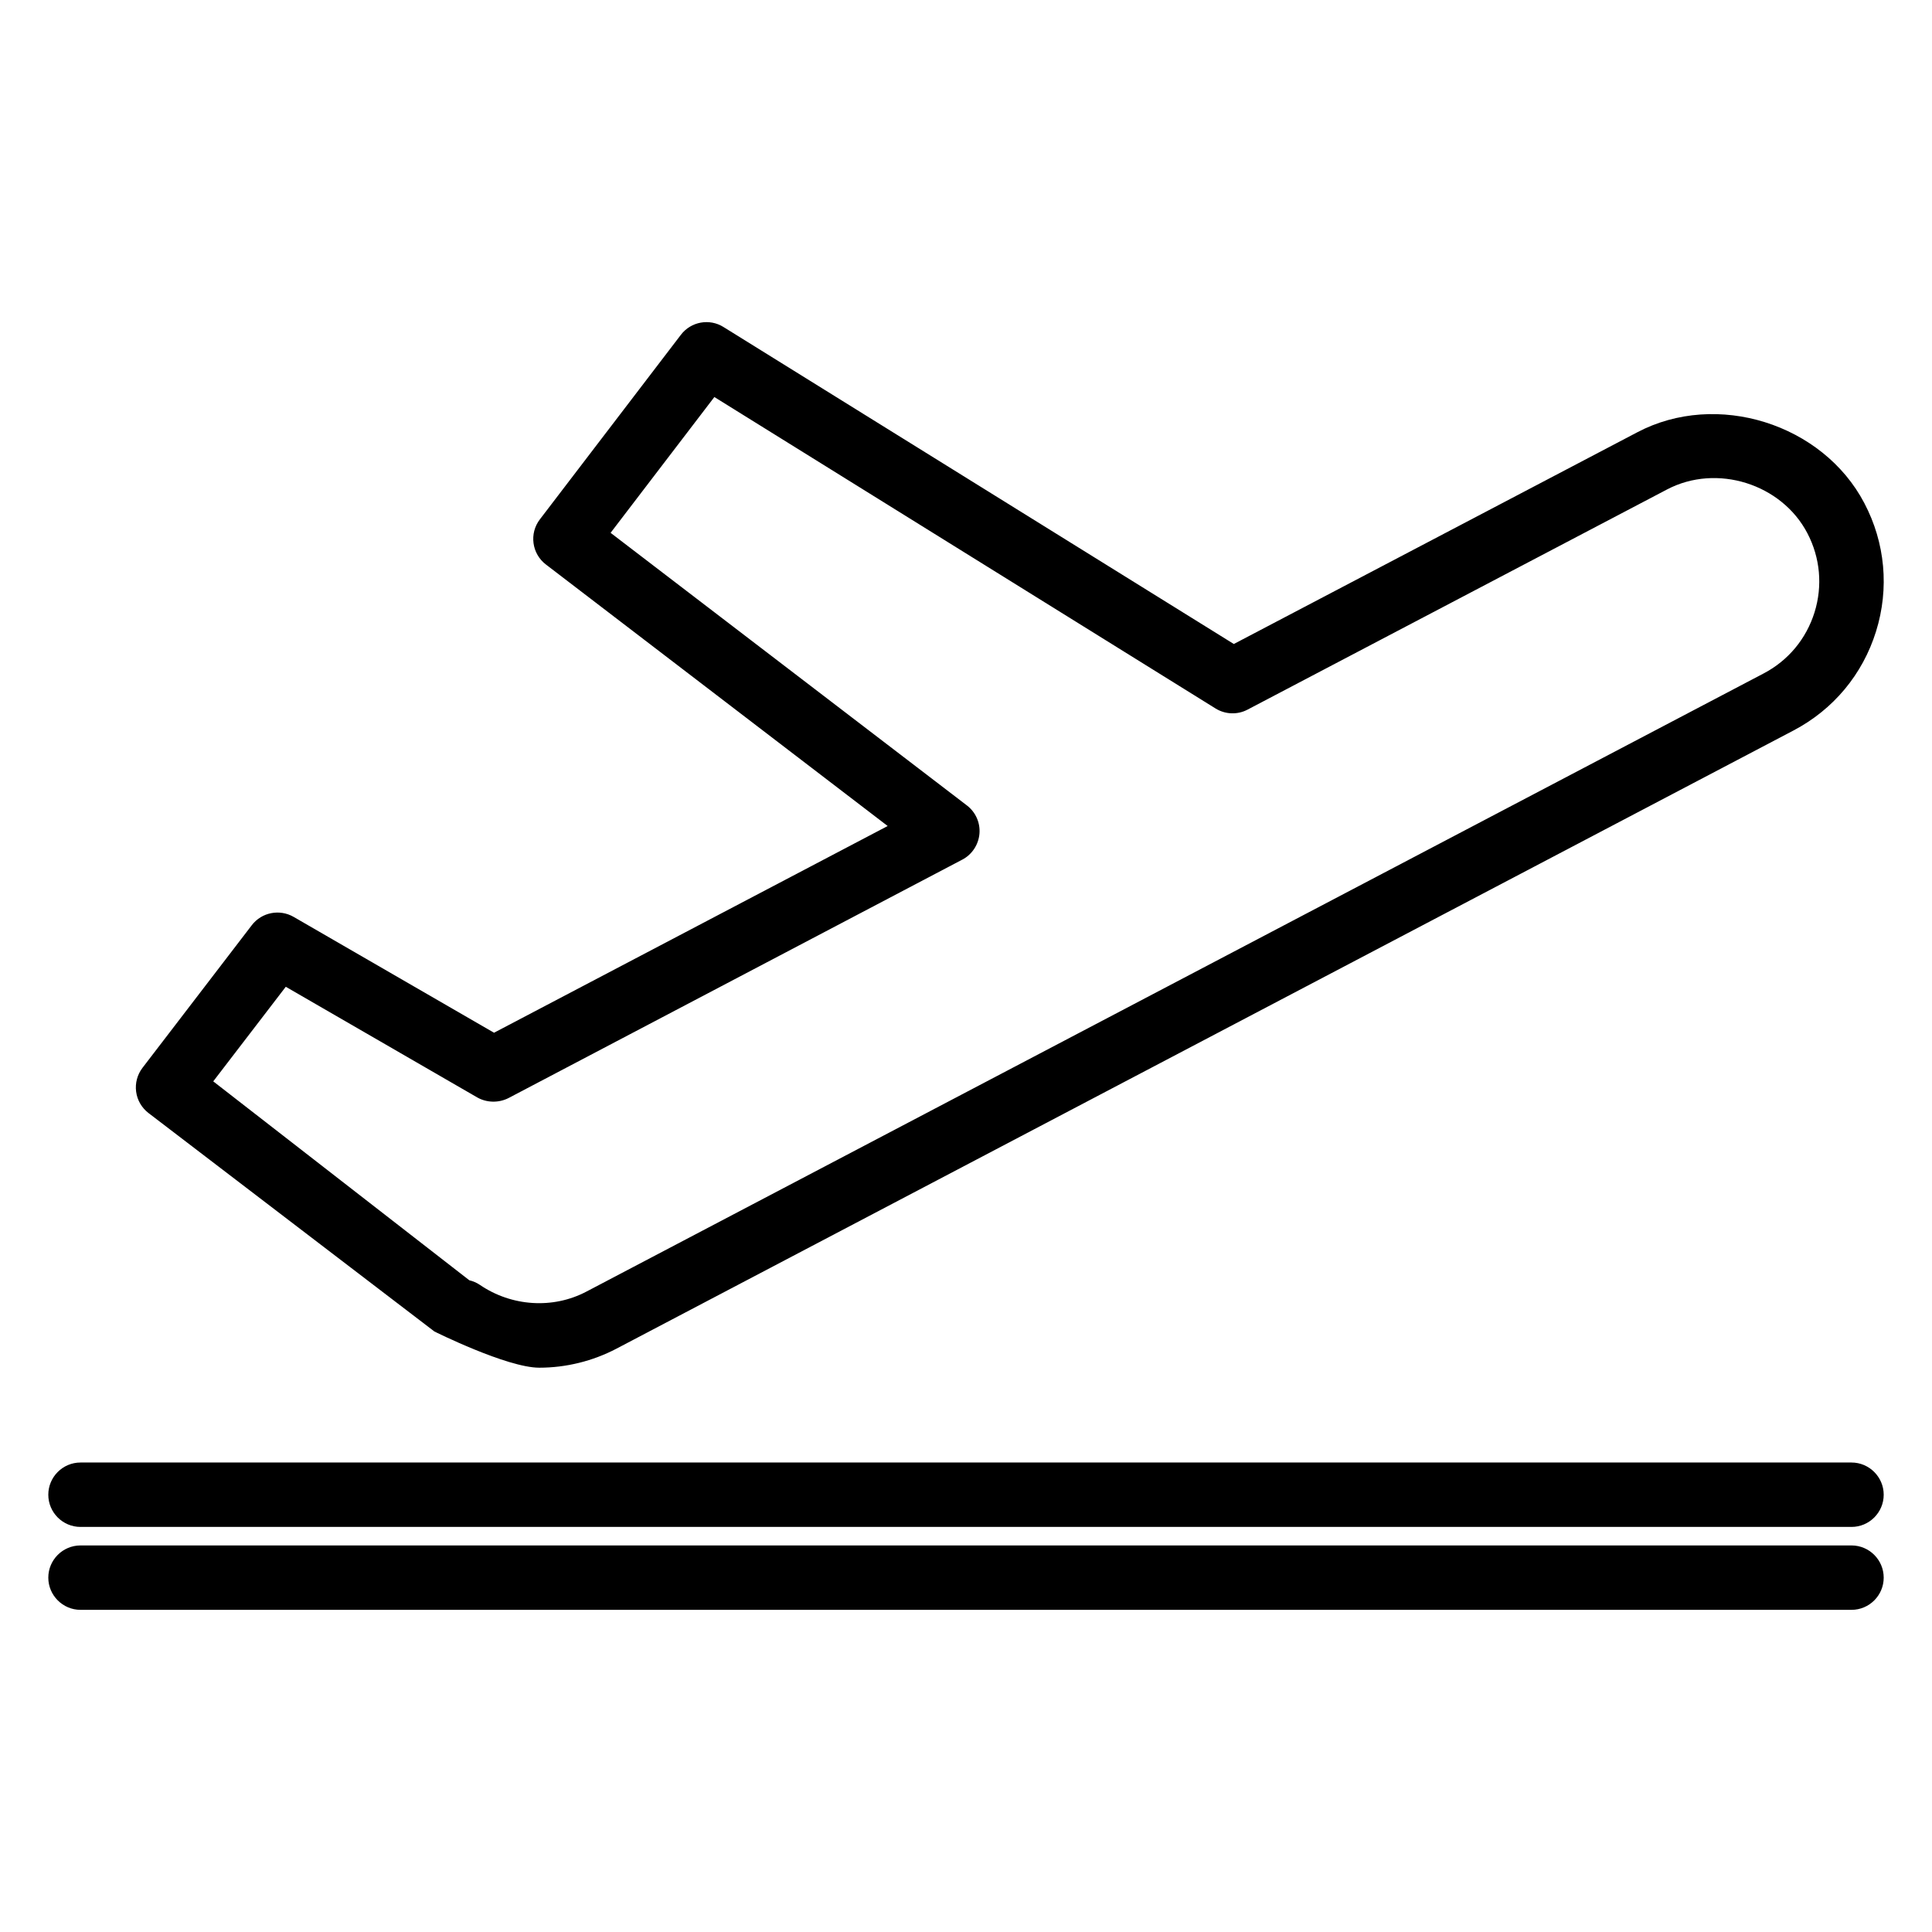 <?xml version="1.0" encoding="UTF-8"?> <!-- Generator: Adobe Illustrator 16.0.0, SVG Export Plug-In . SVG Version: 6.00 Build 0) --> <svg xmlns="http://www.w3.org/2000/svg" xmlns:xlink="http://www.w3.org/1999/xlink" baseProfile="tiny" id="Layer_1" x="0px" y="0px" width="24px" height="24px" viewBox="0 0 24 24" xml:space="preserve"> <g> <path d="M5.396,16.54c0,0,0.902,0.45,1.303,0.45c0.333,0,0.665-0.082,0.96-0.237l14.621-7.679c0.495-0.26,0.859-0.697,1.025-1.231 c0.166-0.533,0.114-1.099-0.145-1.592c-0.517-0.988-1.835-1.402-2.823-0.88L15.327,8l-6.34-3.938 C8.813,3.953,8.584,3.995,8.459,4.158L6.707,6.451C6.572,6.627,6.606,6.878,6.781,7.012l4.246,3.249l-4.89,2.568l-2.491-1.44 c-0.173-0.099-0.396-0.056-0.518,0.104l-1.358,1.772c-0.064,0.084-0.093,0.19-0.079,0.296s0.069,0.2,0.153,0.265L5.396,16.54z M3.55,12.258l2.379,1.375c0.117,0.066,0.264,0.07,0.387,0.008l5.639-2.963c0.12-0.063,0.2-0.185,0.212-0.32 c0.012-0.137-0.047-0.269-0.155-0.352L7.585,6.619l1.289-1.687L15.1,8.801c0.121,0.075,0.272,0.08,0.396,0.015l5.213-2.736 c0.618-0.324,1.423-0.069,1.743,0.544c0.159,0.304,0.191,0.653,0.089,0.982c-0.103,0.33-0.327,0.6-0.633,0.76L7.286,16.044 c-0.416,0.22-0.931,0.186-1.325-0.083c-0.04-0.027-0.085-0.046-0.131-0.057l-3.181-2.471L3.55,12.258z"></path> <path d="M1,18.968h22c0.221,0,0.4-0.18,0.4-0.4s-0.18-0.4-0.4-0.4H1c-0.221,0-0.4,0.18-0.4,0.4S0.779,18.968,1,18.968z"></path> <path d="M23,19.198H1c-0.221,0-0.4,0.18-0.4,0.4s0.18,0.4,0.4,0.4h22c0.221,0,0.4-0.18,0.4-0.4S23.221,19.198,23,19.198z"></path> </g> </svg> 